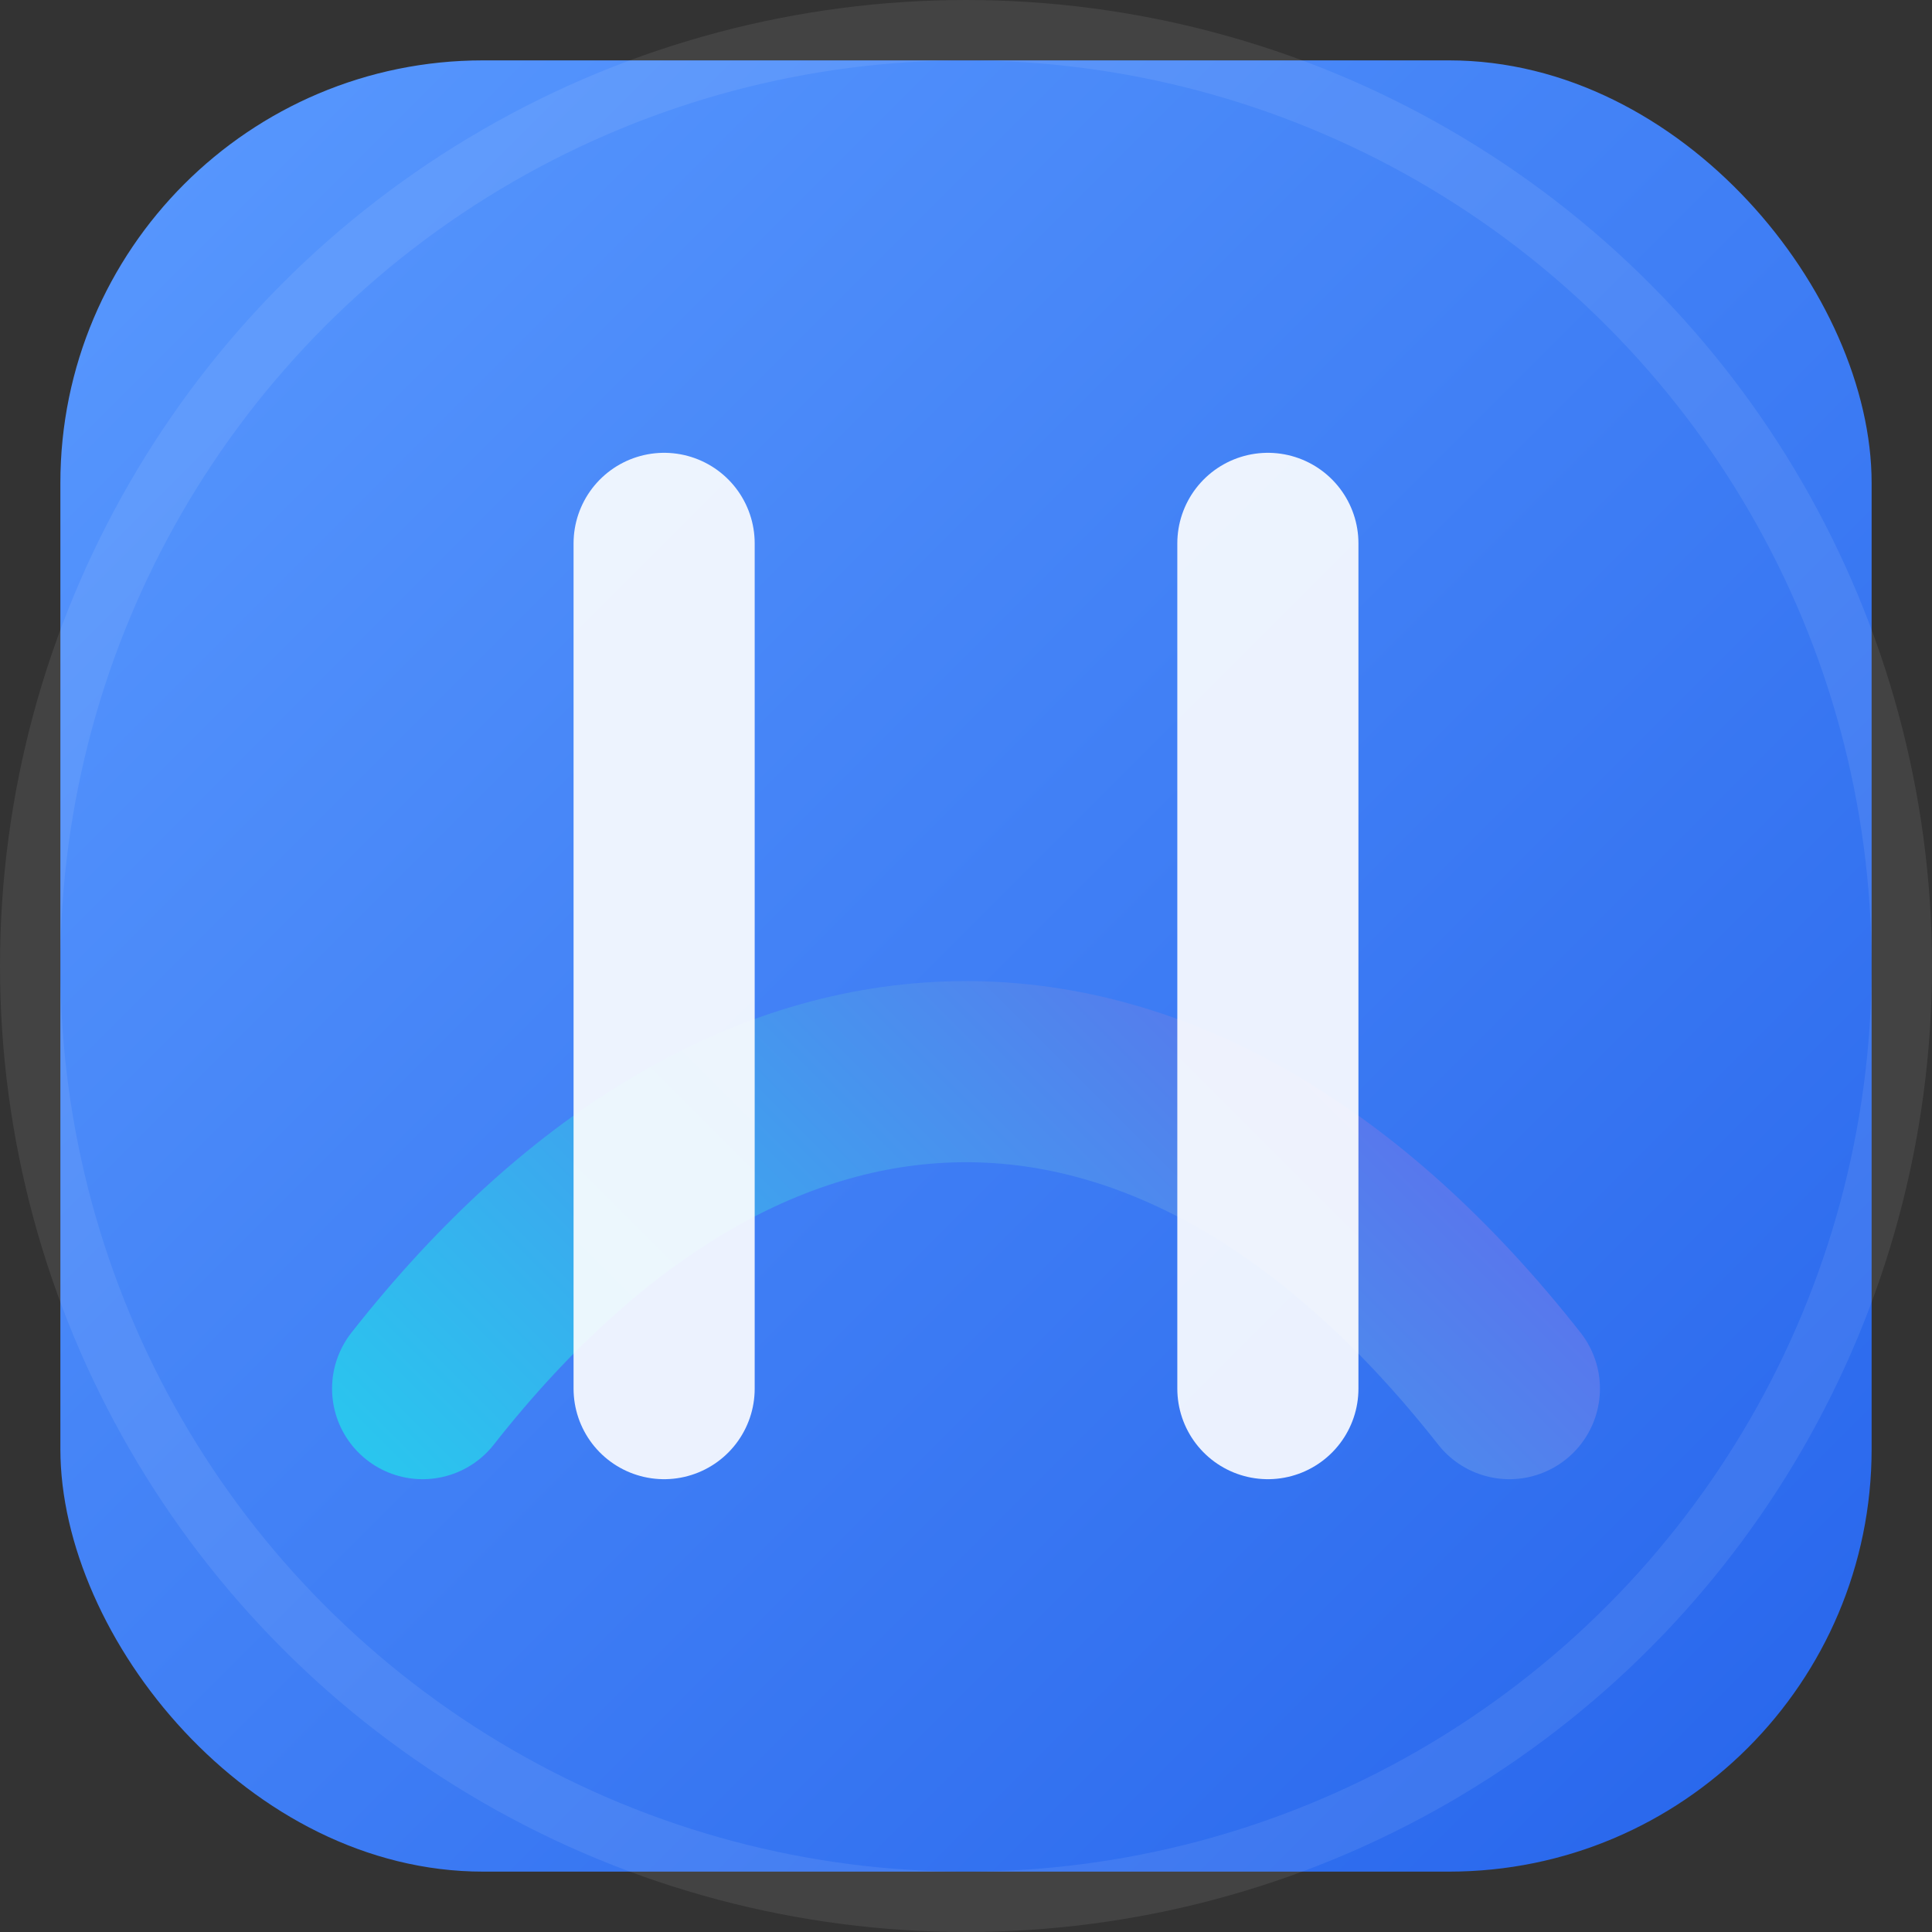 <svg width="128" height="128" viewBox="0 0 128 128" fill="none" xmlns="http://www.w3.org/2000/svg">
  <rect x="0" y="0" width="128" height="128" fill="#333333" stroke="none"/>
  <defs>
    <linearGradient id="g1" x1="0" y1="0" x2="128" y2="128" gradientUnits="userSpaceOnUse">
      <stop offset="0" stop-color="#5B9BFF"/>
      <stop offset="1" stop-color="#2563EB"/>
    </linearGradient>
    <linearGradient id="g2" x1="20" y1="108" x2="108" y2="20" gradientUnits="userSpaceOnUse">
      <stop offset="0" stop-color="#22D3EE"/>
      <stop offset="1" stop-color="#7C3AED"/>
    </linearGradient>
    <clipPath id="clip">
      <rect x="12" y="12" width="104" height="104" rx="24"/>
    </clipPath>
  </defs>
  <rect x="4" y="4" width="120" height="120" rx="28" fill="url(#g1)"/>
  <g clip-path="url(#clip)">
    <path d="M28 92c22-28 50-28 72 0" stroke="url(#g2)" stroke-width="12" stroke-linecap="round" fill="none"/>
    <path d="M44 92V36m40 56V36" stroke="white" stroke-opacity="0.9" stroke-width="12" stroke-linecap="round"/>
  </g>
  <circle cx="64" cy="64" r="62" stroke="white" stroke-opacity="0.08" stroke-width="4"/>
</svg>

